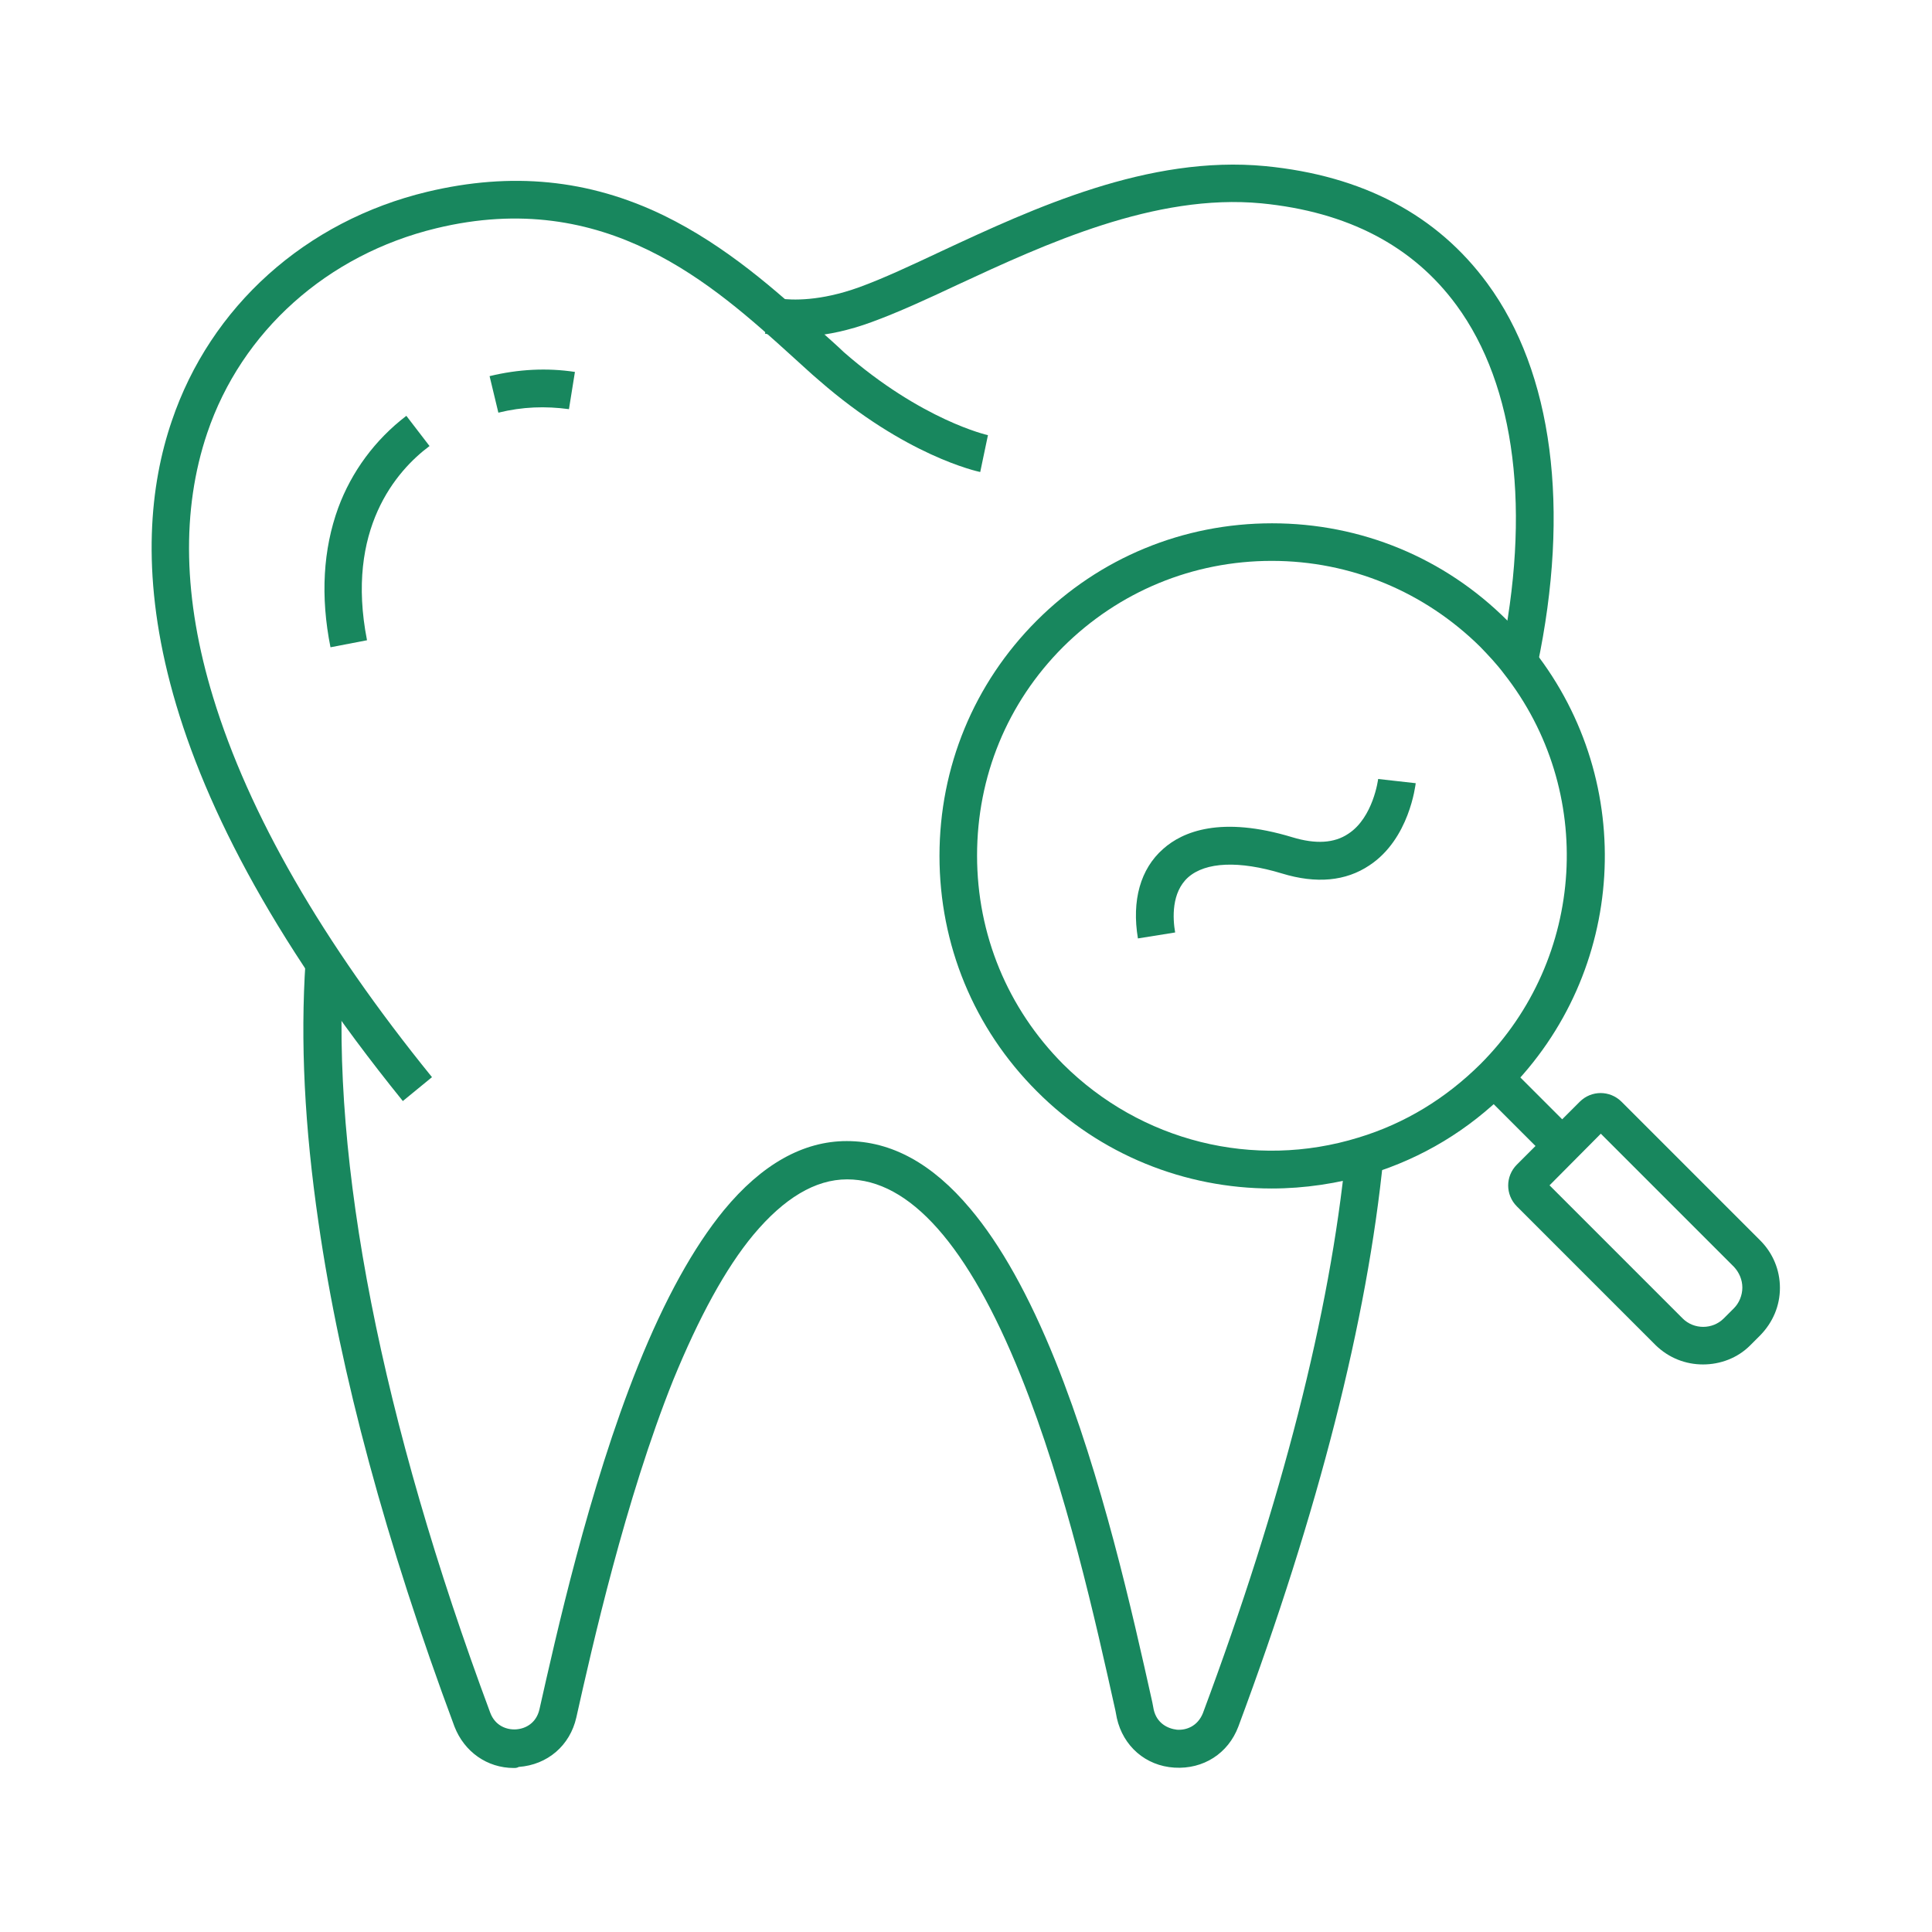 <?xml version="1.0" encoding="utf-8"?>
<!-- Generator: Adobe Illustrator 27.1.1, SVG Export Plug-In . SVG Version: 6.00 Build 0)  -->
<svg version="1.1" id="Layer_1" xmlns="http://www.w3.org/2000/svg" xmlns:xlink="http://www.w3.org/1999/xlink" x="0px" y="0px"
	 viewBox="0 0 550.1 550.1" style="enable-background:new 0 0 550.1 550.1;" xml:space="preserve">
<style type="text/css">
	.st0{fill:#18875E;}
</style>
<g>
	<path class="st0" d="M114.7,313.5c-76.5-94.6-78.1-157.6-65.8-193.6C59.9,87.3,87,62.9,121.7,54.6c23.9-5.7,45.9-3.6,67.2,6.7
		c17.9,8.7,32.4,21.7,43.9,32.2c2.7,2.4,5.2,4.6,7.5,6.8c22.2,19.4,40.9,23.6,41,23.6l-2.2,10.5c-0.9-0.2-21.3-4.6-45.9-26.1
		c-2.5-2.1-5-4.5-7.7-6.9c-22.4-20.3-53-48.1-101.3-36.4c-31,7.5-55.4,29.3-65.2,58.3c-7.4,21.9-6.9,47.2,1.7,75.3
		c10.1,33.1,31,69.5,62.3,108.1L114.7,313.5z"/>
	<path class="st0" d="M437.7,189.7l-10.5-2.2c8.8-41.8,4.4-77.6-12.5-100.6c-12.4-16.9-31-26.6-55.5-29
		c-30.3-2.9-61.6,11.6-86.6,23.2c-8.7,4.1-17,7.9-24.4,10.6c-13.3,4.9-23.2,4.5-27.9,3.7h-0.2c-1.4-0.2-2.1-0.4-2.3-0.4l2.9-10.3
		c0,0,0.4,0.1,1.2,0.3c3.7,0.5,11.6,0.8,22.7-3.2c6.9-2.5,15-6.3,23.5-10.3c26.2-12.2,58.9-27.4,92.2-24.2
		c27.7,2.7,48.9,13.9,63.2,33.4C442.1,106,447.2,144.8,437.7,189.7L437.7,189.7z"/>
	<path class="st0" d="M146.3,503.4c-7.6,0-14.1-4.6-16.9-11.8c-19.4-52.1-32.5-100.4-38.7-143.4c-4-27.4-5.2-51.7-3.7-74.4l10.8,0.7
		c-3.7,56.1,10.8,129.9,41.8,213.2c1.4,3.7,4.7,4.9,7.4,4.7c2.7-0.2,5.7-1.8,6.6-5.7c4.6-20.4,14-62.9,28.1-97.9
		c7.6-18.9,15.8-33.7,24.4-44.2c10.8-13.1,22.6-19.7,35-19.7c12.7,0,24.4,6.4,35.2,19.3c8.6,10.2,16.7,24.7,24.2,43.3
		c13.3,33.1,21.9,71.6,27.6,97.2l0.4,2.1c0.9,3.9,4,5.4,6.6,5.7c2.7,0.2,5.9-1,7.4-4.7c22.5-60.3,36.2-113.9,40.7-159.3l10.7,1.1
		c-4.6,46.3-18.5,100.8-41.3,162c-2.9,7.7-10,12.2-18.2,11.7c-8.2-0.5-14.6-6.1-16.4-14.1l-0.4-2.1c-5.6-25.2-14-63.2-27-95.5
		c-14.9-37-31.6-55.8-49.4-55.8c-9.1,0-18,5.4-26.7,15.8c-7.9,9.5-15.5,23.5-22.8,41.3c-13.7,34.2-23.1,76-27.6,96.1
		c-1.8,8-8.2,13.5-16.4,14.1C147.2,503.4,146.7,503.4,146.3,503.4L146.3,503.4z"/>
	<path class="st0" d="M94.1,184.3c-2.9-14.5-2.1-27.9,2.2-39.7c3.8-10.3,10.5-19.4,19.4-26.2l6.6,8.6c-9.4,7-24,23.7-17.8,55.3
		L94.1,184.3z"/>
	<path class="st0" d="M141.9,117.5l-2.5-10.4c8.2-2,16.4-2.4,24.3-1.2l-1.7,10.6C155.3,115.6,148.8,115.8,141.9,117.5L141.9,117.5z"
		/>
	<path class="st0" d="M362.1,338.4c-24.7,0-48.9-9.6-66.9-27.7c-17.9-17.9-27.7-41.7-27.7-67s9.8-49.1,27.7-67
		c17.9-17.9,41.7-27.7,67-27.7c25.3,0,49.1,9.8,67,27.7c2.7,2.7,5.2,5.4,7.6,8.6c29.5,37.7,26.3,91.5-7.6,125.4
		c-11.1,11.1-24.2,19-39.1,23.6C380.8,337,371.4,338.4,362.1,338.4L362.1,338.4z M362.1,159.7c-22.4,0-43.5,8.7-59.4,24.5
		c-15.9,15.9-24.5,36.9-24.5,59.4c0,22.5,8.7,43.5,24.5,59.4c22.1,22,54.3,30.1,84.1,20.9c13.2-4,24.8-11.1,34.7-20.9
		c30.1-30.1,32.9-77.9,6.7-111.2c-2.1-2.8-4.4-5.2-6.7-7.6C405.6,168.5,384.6,159.7,362.1,159.7L362.1,159.7z"/>
	<path class="st0" d="M484.9,388.5c-4.9,0-9.7-1.8-13.5-5.5l-39.5-39.5c-3.3-3.3-3.3-8.6,0-11.9l17.9-17.9c3.3-3.3,8.6-3.3,11.9,0
		l39.5,39.5c3.6,3.6,5.6,8.4,5.6,13.5c0,5.1-2,9.8-5.6,13.5l-2.9,2.9C494.7,386.7,489.8,388.5,484.9,388.5L484.9,388.5z
		 M441.2,337.5l37.9,37.9c3.2,3.2,8.5,3.2,11.7,0l2.9-2.9c1.5-1.5,2.4-3.7,2.4-5.9s-0.9-4.3-2.4-5.9l-37.9-37.9L441.2,337.5z"/>
	<path class="st0" d="M429.1,303l19.4,19.4l-7.6,7.6l-19.4-19.4L429.1,303z"/>
	<path class="st0" d="M324,267.2c-1.8-10.8,0.7-19.8,7.2-25.5c5.5-4.9,16.4-9.5,36.8-3.3c6.6,2,11.9,1.7,15.9-1
		c7.1-4.6,8.5-15.5,8.5-15.6l10.7,1.2c-0.1,0.6-1.8,15.9-13.2,23.4c-6.7,4.5-15.1,5.3-24.9,2.3c-12.2-3.7-21.7-3.3-26.7,1.1
		c-4.8,4.3-4.4,11.7-3.7,15.7L324,267.2z"/>
</g>
</svg>
